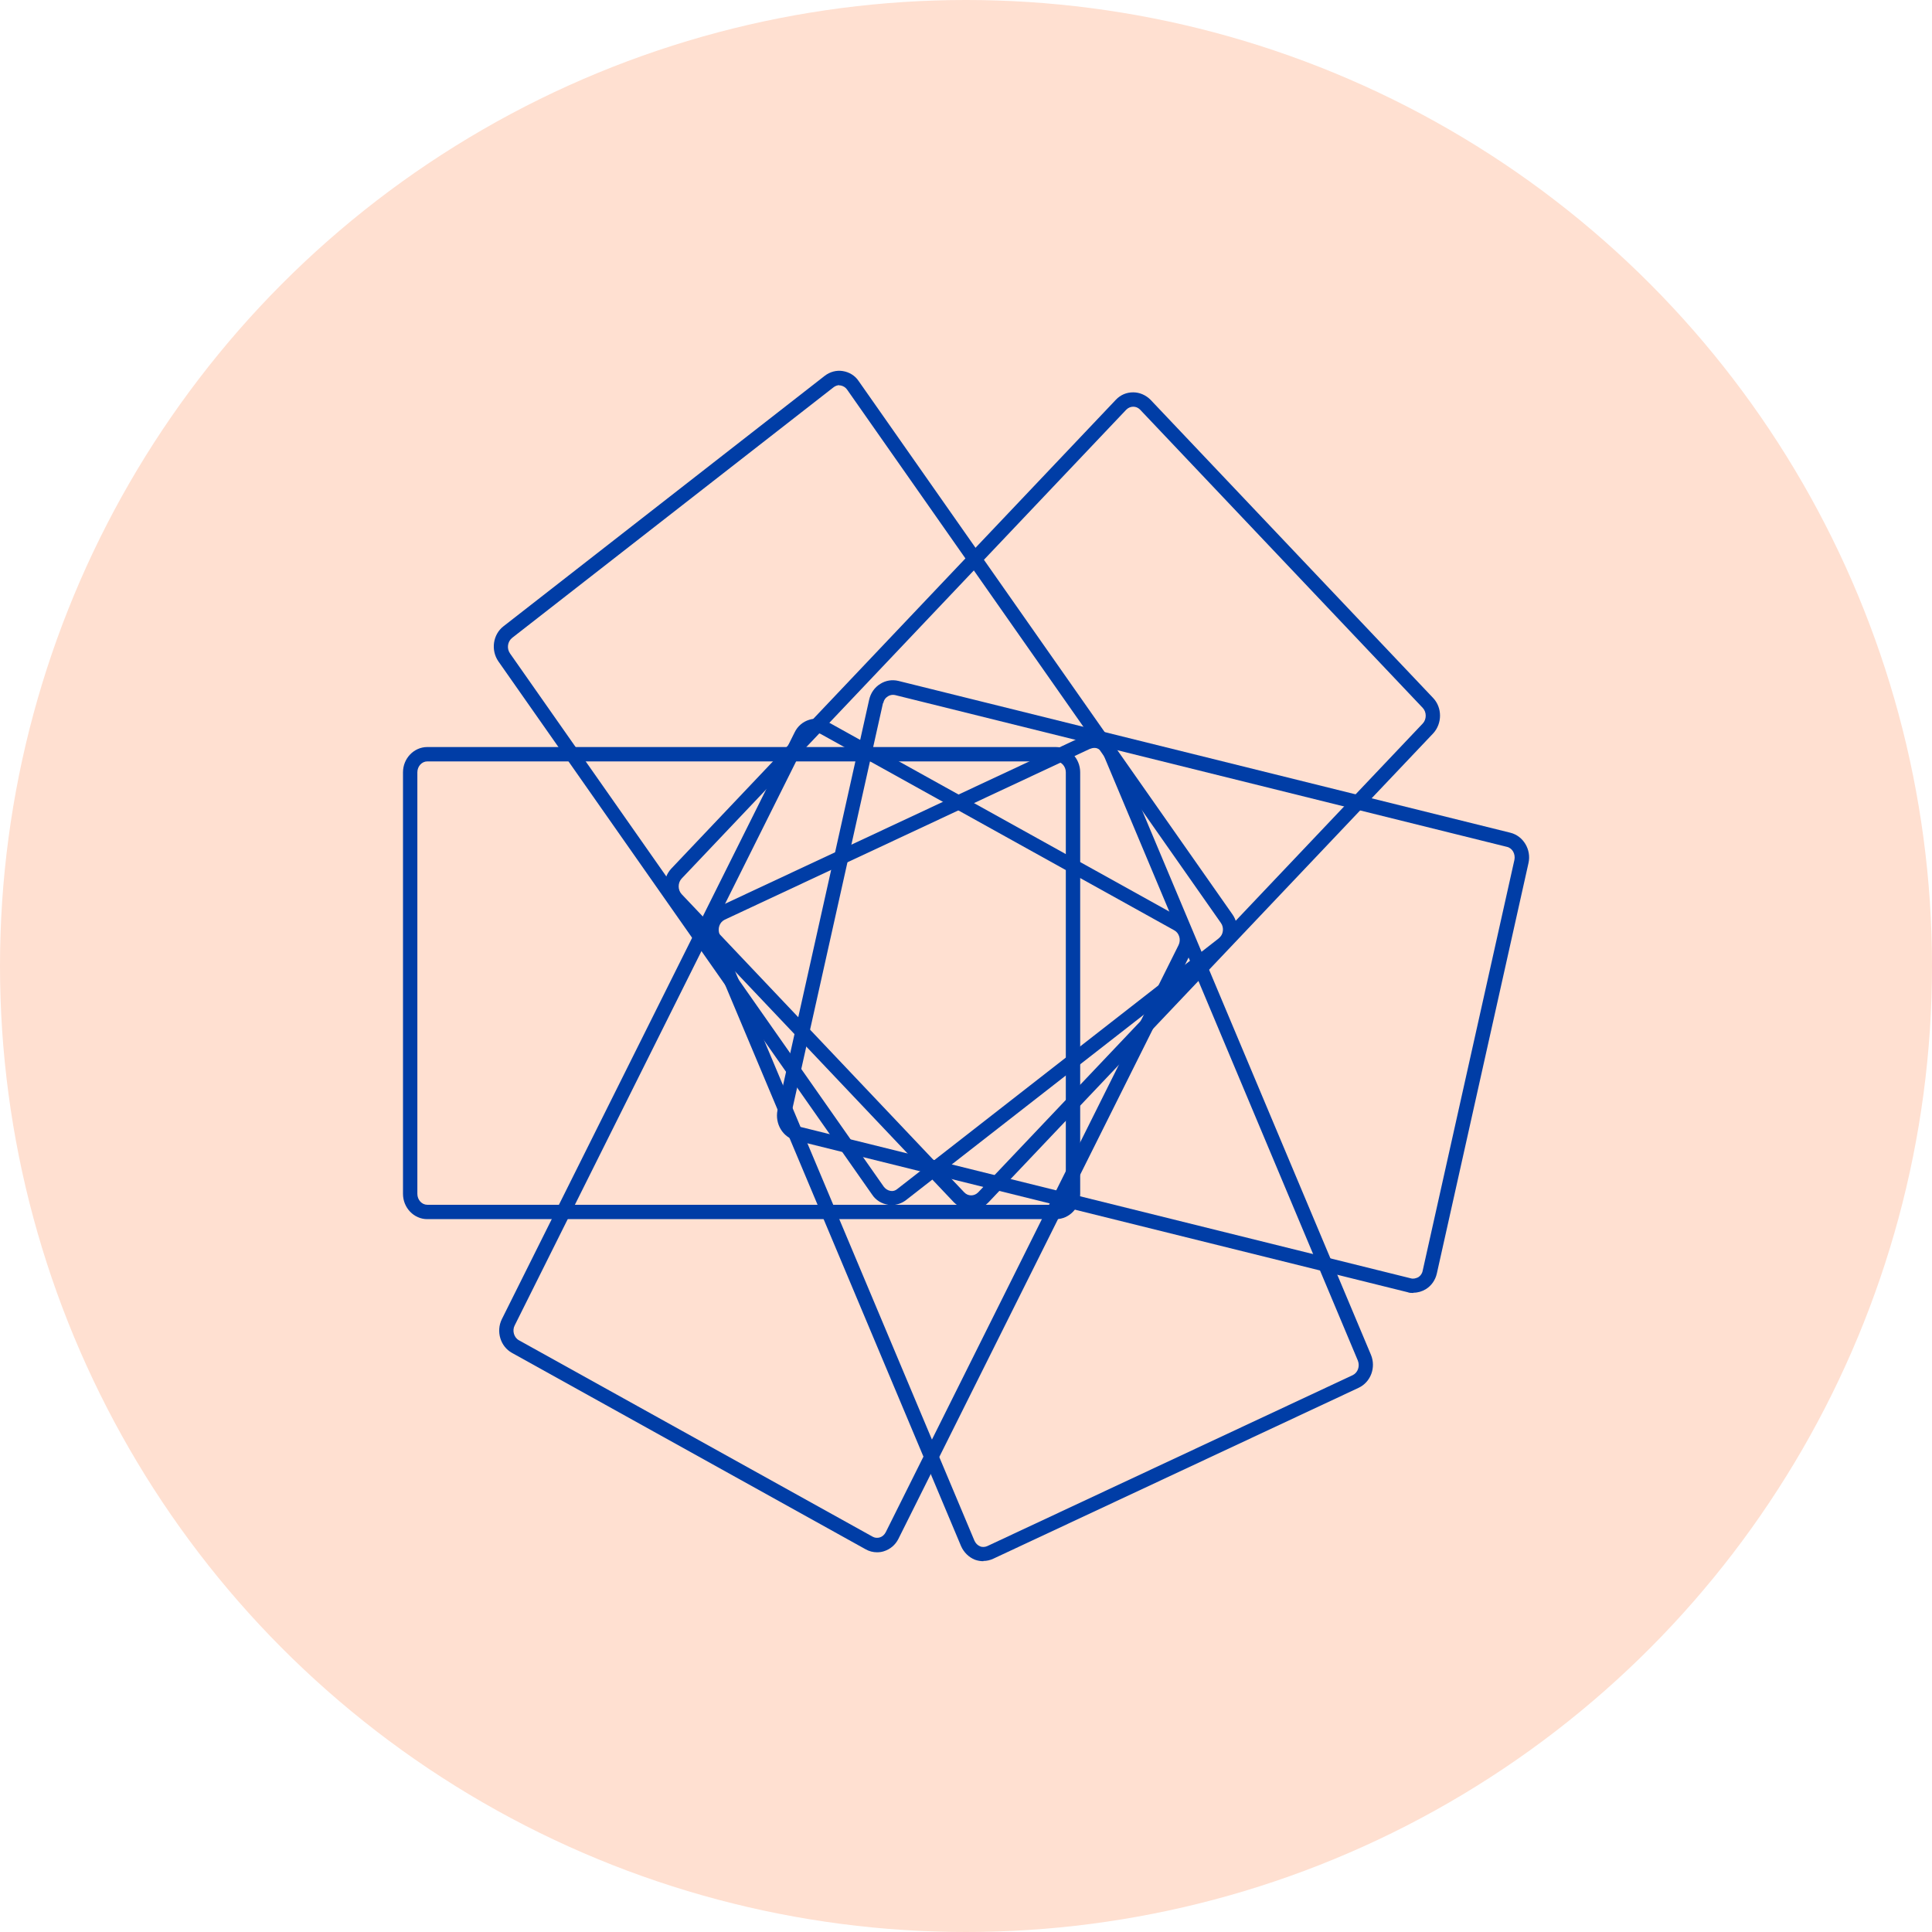 <?xml version="1.0" encoding="UTF-8"?> <svg xmlns="http://www.w3.org/2000/svg" id="Capa_2" viewBox="0 0 78 78"><defs><style>.cls-1{fill:#003da6;}.cls-2{fill:#ffe0d1;}</style></defs><g id="Capa_1-2"><circle class="cls-2" cx="39" cy="39" r="39"></circle><g><path class="cls-1" d="M39.7,63.03c-.11,0-.23-.02-.34-.06-.25-.1-.45-.3-.56-.55l-10.29-24.48c-.21-.51,.01-1.11,.5-1.33l14.75-6.9c.24-.11,.5-.12,.74-.03,.25,.1,.45,.29,.56,.54l10.29,24.48c.21,.51-.01,1.1-.5,1.33l-14.75,6.9c-.13,.06-.26,.09-.4,.09Zm4.31-32.8l-14.75,6.9c-.21,.1-.3,.36-.21,.59l10.29,24.48c.05,.11,.13,.19,.23,.23,.09,.04,.2,.03,.29-.01l14.75-6.9c.21-.1,.3-.36,.21-.59l-10.28-24.48c-.05-.11-.13-.19-.23-.23-.09-.04-.2-.03-.29,.01h0Z"></path><path class="cls-1" d="M35.41,62.67c-.16,0-.32-.04-.46-.12l-14.28-7.93c-.47-.26-.65-.87-.41-1.36l11.82-23.69c.12-.25,.33-.43,.59-.51,.25-.08,.51-.05,.74,.08l14.28,7.93c.47,.26,.65,.87,.41,1.36l-11.83,23.7c-.12,.24-.33,.42-.59,.5-.09,.03-.19,.04-.28,.04Zm-2.46-33.08s-.07,0-.11,.02c-.1,.03-.19,.11-.24,.21l-11.82,23.69c-.11,.21-.03,.49,.17,.6l14.28,7.93c.09,.05,.19,.06,.29,.03,.1-.03,.19-.11,.24-.21l11.82-23.7c.11-.22,.03-.49-.17-.6l-14.28-7.93c-.06-.03-.12-.05-.18-.05Z"></path><path class="cls-1" d="M39.21,48.84c-.26,0-.51-.11-.7-.3l-11.41-12.04c-.37-.39-.37-1.03,0-1.43l17.95-18.93c.19-.2,.43-.3,.7-.3h0c.26,0,.51,.11,.7,.3l11.41,12.04c.37,.39,.37,1.03,0,1.43l-17.95,18.93c-.18,.19-.43,.3-.69,.3h0Zm6.54-32.42c-.1,0-.2,.04-.28,.12l-17.95,18.93c-.16,.17-.16,.46,0,.63h0s11.41,12.04,11.41,12.04c.08,.08,.17,.12,.28,.12h0c.1,0,.2-.04,.28-.12l17.95-18.93c.16-.17,.16-.46,0-.63l-11.41-12.04c-.08-.08-.17-.12-.28-.12Z"></path><path class="cls-1" d="M57.06,52.2c-.08,0-.16,0-.23-.03l-24.71-6.13c-.52-.13-.84-.67-.73-1.22l3.7-16.57c.06-.27,.22-.5,.45-.64,.22-.14,.48-.18,.73-.12l24.71,6.13c.52,.13,.85,.68,.73,1.22l-3.7,16.57c-.06,.27-.22,.5-.45,.64-.15,.09-.32,.14-.49,.14Zm-21.41-23.82l-3.7,16.57c-.05,.24,.08,.48,.3,.53l24.71,6.13c.1,.03,.2,0,.29-.04,.1-.06,.17-.16,.19-.28l3.7-16.57c.05-.24-.08-.48-.3-.53l-24.71-6.13c-.1-.02-.2,0-.28,.05-.1,.06-.17,.16-.19,.28h0Z"></path><path class="cls-1" d="M42.63,49.22H17.25c-.54,0-.98-.46-.98-1.02V31.18c0-.56,.44-1.02,.98-1.02h25.38c.54,0,.98,.46,.98,1.02v17.02c0,.56-.44,1.02-.98,1.02ZM17.25,30.74c-.22,0-.4,.2-.4,.44v17.02c0,.24,.18,.44,.4,.44h25.38c.22,0,.4-.2,.4-.44V31.18c0-.24-.18-.44-.4-.44H17.25Z"></path><path class="cls-1" d="M36,48.65s-.09,0-.14-.01c-.26-.04-.5-.18-.65-.41l-15.09-21.53c-.31-.45-.22-1.08,.2-1.41l12.98-10.12c.21-.16,.47-.23,.72-.19,.26,.04,.5,.18,.65,.41l15.09,21.53c.31,.44,.22,1.07-.2,1.41l-12.98,10.12c-.17,.13-.37,.2-.58,.2Zm-2.11-33.1c-.08,0-.16,.03-.23,.08l-12.98,10.12c-.19,.15-.23,.43-.09,.63l15.09,21.53c.07,.09,.16,.15,.27,.17,.1,.02,.2-.01,.28-.08h0s12.98-10.12,12.98-10.12c.18-.14,.22-.43,.08-.62l-15.09-21.53c-.06-.09-.16-.15-.27-.17-.02,0-.04,0-.05,0Z"></path></g></g></svg> 